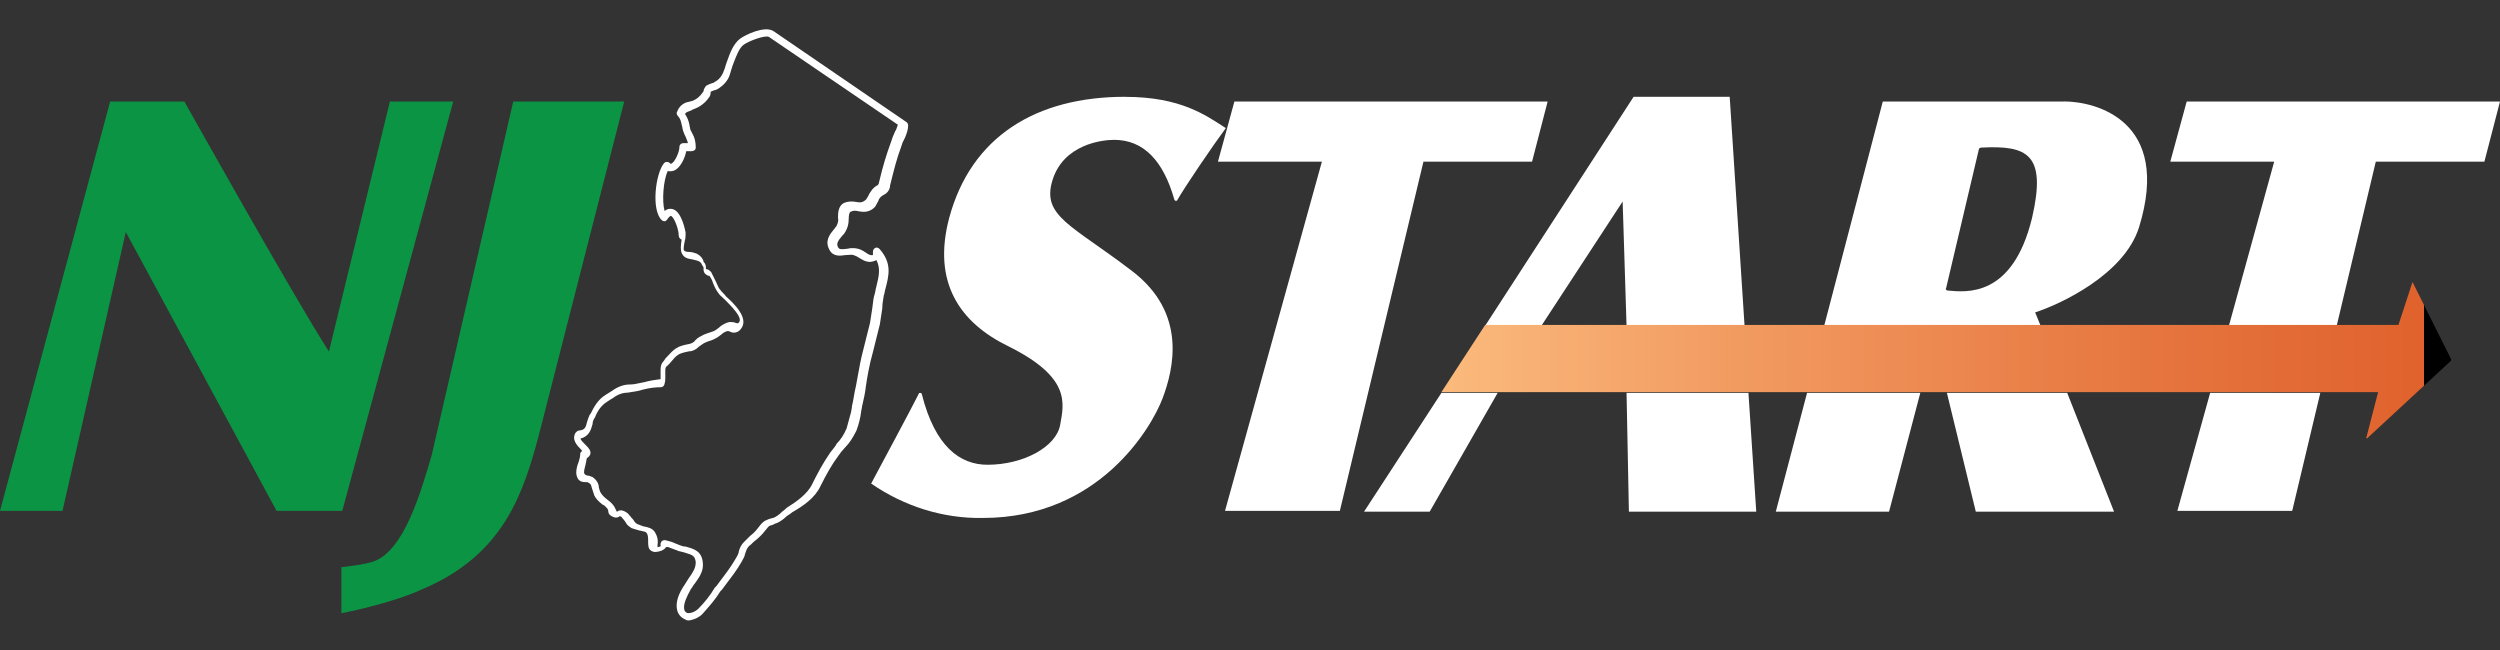 <?xml version="1.0" encoding="UTF-8"?>
<svg id="Layer_1" data-name="Layer 1" xmlns="http://www.w3.org/2000/svg" xmlns:xlink="http://www.w3.org/1999/xlink" viewBox="0 0 500 130">
  <rect x="0" y="0" width="500" height="130" fill="#333333" stroke="none"/>
  <defs>
    <style>
      .cls-1 {
        fill: #0b9444;
      }

      .cls-1, .cls-2, .cls-3 {
        fill-rule: evenodd;
      }

      .cls-2, .cls-4 {
        fill: #fff;
      }

      .cls-3 {
        fill: url(#linear-gradient);
      }
    </style>
    <linearGradient id="linear-gradient" x1="-1174.18" y1="1400.37" x2="-1172.62" y2="1400.37" gradientTransform="translate(152011.32 28121.5) scale(129.22 -20.03)" gradientUnits="userSpaceOnUse">
      <stop offset="0" stop-color="#fcbd7f"/>
      <stop offset=".31" stop-color="#f29c62"/>
      <stop offset=".77" stop-color="#e5723c"/>
      <stop offset="1" stop-color="#e0622d"/>
      <stop offset="1" stop-color="#000"/>
    </linearGradient>
  </defs>
  <path class="cls-4" d="M181.38,24.48l-26.73-18.29c-1.76-1.05-5.53.72-6.67,1.58-1.33,1.04-1.99,2.86-2.56,4.47l-.17.48c-.05.16-.1.33-.16.51-.1.33-.2.68-.31.9-.34,1.01-.98,1.82-1.76,2.21-.02.01-.04.03-.06.04-.13.13-.39.24-.46.24-.03,0-.05,0-.07.01-.48.16-.81.32-1.12.48-.02.01-.04.03-.06.04-.18.18-.54.71-.54,1.09,0,0,0,.08-.12.19-.59.88-1.32,1.47-2.19,1.77-.1,0-.22.05-.34.09-.07.02-.2.07-.27.07-1.09.16-1.99.92-2.36,1.99-.21.28-.02.69.2.91.42.42.57,1.02.73,1.78.07.2.1.4.14.6.05.25.09.49.17.65.16.48.32.8.47,1.09.05.14.11.29.17.43.11.26.23.53.27.82h-.84c-.17,0-.41,0-.63.22-.23.22-.23.46-.23.63,0,.92-.92,2.96-1.57,3.22-.03.01-.1.06-.12.09,0,0-.07,0-.25-.19-.23-.22-.46-.22-.63-.22s-.33.08-.49.24c-1.72,2.03-2.62,9.42-.46,11.41.23.22.46.22.63.22.06,0,.12-.02.17-.07l.31-.31s.03-.04.04-.06c.13-.27.5-.6.69-.65.6.32,1.36,2.23,1.52,3.51,0,.43,0,1,.6,1.25-.15,1.09-.28,2.1.05,2.76.46.92,1.18,1.04,1.88,1.16.1.02.21.04.28.05.21.07.4.11.56.15.2.04.35.08.53.16.4.13.66.39.79.79.01.03.03.07.06.09.05.05.08.1.11.17.03.06.07.14.13.22v.38s0,.02,0,.03c0,.23.03.41.18.7.01.02.03.04.04.06.17.17.54.54.95.54h.03c.28.43.54.85.69,1.42.36.89.68,1.5,1.12,2.07.22.33.51.58.81.85.15.14.31.28.47.44,1.26,1.26,3.6,3.6,2.81,4.51-.23.23-.28.24-.67.11-.36-.18-.86-.18-1.24-.18-.75.15-1.6.61-2.15,1.16-.07.07-.17.14-.28.21-.12.08-.25.17-.31.23-.35.23-.81.38-1.22.51l-.29.09c-.47.16-.95.32-1.44.64-.5.18-.84.51-1.18.86-.27.4-.69.54-1.1.68-2.61.49-2.94.85-4.84,2.91l-.28.43c-.49.49-.69,1-.69,1.73v1.98c-1.11.14-2.19.3-3.24.6-.32.05-.63.12-.95.19-.63.14-1.22.27-1.82.27-1.33,0-2.48.4-3.72,1.29-.23.15-.42.27-.62.39-.2.12-.4.24-.62.39-1.61.96-2.4,2.54-3.04,3.81l-.13.13s-.03.04-.04.06c-.16.32-.32.8-.49,1.3-.31,1.25-.43,1.72-1.65,1.85-.25,0-.46.2-.67.42-.88,1.41.33,2.62,1.13,3.42.07.07.13.17.2.27-.27.09-.42.32-.42.66,0,.37-.11.92-.3,1.48-.35.87-.49,1.51-.49,2.3.18,1.77,1.33,1.77,1.95,1.77.32,0,.38,0,.46.09.02.02.04.03.06.04.45.23.5.41.61.89l.54,1.66c.29.59.89,1.24,1.63,1.8.02.02.04.03.07.03.3.1.53.37.76.62.06.07.12.14.18.2.02.09.06.17.09.23.02.04.05.11.05.13,0,.64.29.99,1.1,1.32.48.16.97.06,1.24-.23.22.11.4.24.5.43.01.02.03.04.04.06l.16.16c.07.07.14.17.21.28s.15.22.23.31c.2.52.69.84,1.17,1.16.02.01.04.02.06.03.46.15.94.31,1.57.47.15.04.29.07.44.09.45.09.8.15.99.43.27.41.27.98.27,1.59,0,.82,0,1.53.57,1.91.53.35,1.08.36,2.11.01.31-.16.66-.33.86-.68.04-.02.15-.07.4-.07.21.07.4.15.58.22.2.08.4.16.61.23.16.08.31.12.44.16.12.03.24.07.28.11.03.03.06.05.09.06.25.08.45.12.65.16.19.04.38.08.6.15l.22.07c1.4.42,1.98.59,2.11,1.9,0,1.15-.56,2.03-1.37,3.15-.16.24-.28.44-.4.63-.12.19-.23.38-.38.61-1.34,1.92-1.88,3.61-1.6,5.02.16.93.75,1.66,1.67,2.04.23.19.58.19.75.19.01,0,.03,0,.04,0,.9-.15,2.1-.62,2.79-1.48,1.24-1.39,2.51-2.83,3.43-4.36l.33-.34,1.4-1.87c1.33-1.71,2.31-3.21,2.99-4.57.09-.18.13-.35.17-.52.04-.15.07-.29.16-.47.16-.64.48-1.06.68-1.27.25-.17.46-.38.66-.58.19-.19.37-.37.6-.53.79-.63,1.44-1.28,1.91-1.91.13-.15.23-.28.33-.4.47-.58.53-.66,1.1-.77.02,0,.04-.01.06-.02.31-.16.61-.31,1.09-.47.61-.3,1.24-.76,1.75-1.27.16-.09.32-.2.47-.32.15-.11.3-.22.43-.29.02-.01.04-.03.06-.04l.13-.13c2.2-1.26,4.58-2.86,5.69-5.24,1.17-2.33,2.22-4.26,3.58-6.07.38-.57.84-1.14,1.22-1.53,1.06-1.06,1.7-2.13,2.4-3.52.47-1.26.79-2.54.95-3.83,0-.13.03-.27.07-.41.04-.17.09-.34.08-.47l.14-.64c.26-1.15.51-2.24.64-3.44.25-1.77.7-4.4,1.4-6.85l1.41-5.64c.15-.91.3-1.97.46-3.04l.02-.12c0-.8.12-1.48.25-2.27l.05-.31c.09-.19.13-.41.17-.65.04-.2.07-.4.14-.61.73-2.78,1.36-5.18-1.15-8.04-.11-.11-.26-.2-.4-.25-.26-.09-.43,0-.52.07-.41.23-.41.66-.41.82v.59c-.44.07-.82-.07-1.36-.47-.48-.32-.97-.65-1.63-.81-.66-.16-1.48-.17-2.12,0-1.26.16-1.59.12-1.81-.21-.51-.77-.04-1.41.75-2.36.32-.32.49-.5.66-.83.44-.74.66-1.55.66-2.46,0-.99.18-1.43.34-1.51.59-.3,1-.28,1.58-.13.9.15,2.13.36,3.33-.85.02-.02.03-.04.04-.06.08-.15.19-.34.3-.53.12-.2.24-.4.34-.61.16-.65.7-1.04,1.13-1.25.75-.38,1.22-1.12,1.22-1.87l.19-.75c.57-2.28,1.15-4.64,2-6.89l.3-.91.48-.96c.32-.79.64-1.6.64-2.43,0-.17,0-.41-.26-.66ZM141.17,53.4c0-.23-.03-.41-.18-.7-.01-.02-.03-.04-.04-.06-.08-.08-.24-.24-.25-.36-.16-.65-.64-1.19-1.4-1.57-.48-.16-.97-.32-1.48-.32-.55,0-.93-.13-1.04-.34-.07-.13-.09-.56.17-1.85.17-.51.17-1.16.17-1.68-.03-.18-.75-4.33-2.67-4.72-.53-.13-1.12.03-1.53.4-.57-1.99-.25-6.23.64-8,.35.1.78.07,1.22-.07,1.27-.48,2.23-2.53,2.46-3.89h1.05c.5,0,.86-.3.86-.7,0-1.11-.22-2.05-.65-2.76l-.45-.89c0-.16-.05-.32-.08-.47-.04-.15-.07-.28-.08-.46-.16-.81-.47-1.56-.89-2.16.19-.32.38-.39.83-.55.12-.04.25-.09.39-.15.03-.01.06-.03.08-.05.06-.06.11-.08.24-.13.09-.03.19-.07.3-.13,1.23-.46,2.24-1.25,2.9-2.24.19-.19.38-.56.38-.95,0-.13,0-.2.06-.28.13-.06.22-.09.32-.13.11-.04.23-.08.37-.15.26-.01.43-.11.62-.22.06-.04.13-.08.24-.13.85-.56,1.93-1.54,2.28-2.93.08-.24.16-.51.24-.79.08-.27.15-.54.23-.76.1-.25.2-.51.3-.78.52-1.35,1.1-2.88,1.96-3.49,1.14-.81,4.28-1.94,5.04-1.56l25.79,17.56-.04.12c-.13.41-.27.86-.52,1.24-.08.16-.16.36-.24.56-.08.19-.15.38-.24.56l-.31.93c-.9,2.41-1.7,5.05-2.35,7.85-.15.76-.28.82-.5.93-.35.17-.52.35-.87.7-.09.14-.18.26-.27.38-.21.29-.42.56-.53.9-.07.15-.15.26-.22.37-.08.12-.15.23-.23.38-.66.65-1.18.69-1.95.54-.92-.18-1.73-.13-2.49.18-1.08.54-1.22,1.82-1.22,2.92.13.5.04,1.04-.28,1.68-.08.09-.16.21-.24.32-.07.1-.14.21-.22.29l-.05.06c-.8.97-1.91,2.29-.92,4.1.71,1.42,2.16,1.22,3.18,1.07.22,0,.43-.02.62-.04.36-.03.67-.06,1.02.03.45.15.74.3,1.2.6l.1.06c.79.47,1.76,1.06,3.06.44.08-.01.16-.04.23-.09.83,1.65.53,3.11-.05,5.41-.08.25-.12.5-.16.74-.04.23-.08.45-.15.67-.22.65-.29,1.3-.36,1.92-.03.31-.07.62-.12.92-.08.47-.16.98-.23,1.49-.08.51-.16,1.01-.23,1.46l-1.41,5.62c-.42,1.57-.7,3.17-.98,4.71-.14.78-.28,1.56-.43,2.32-.16.63-.28,1.31-.39,1.97-.11.65-.23,1.32-.39,1.99,0,.23-.04.42-.08.61-.03.15-.07.3-.07.45-.15.54-.31,1.12-.46,1.69-.16.58-.31,1.17-.46,1.69-.54,1.26-1.19,2.26-1.98,3.05-.02.02-.03.04-.04.06-.2.41-.49.76-.79,1.13-.14.18-.29.36-.44.56-1.49,2.15-2.62,4.29-3.61,6.29-.93,2.01-3.2,3.59-5.11,4.78l-.16.16c-.14.14-.29.25-.44.37-.16.12-.33.24-.49.41-.42.42-.86.73-1.47,1.04-.2.07-.36.1-.52.14-.21.05-.41.09-.59.18-.83.33-1.17.51-2.13,1.8-.46.61-.91,1.06-1.54,1.54l-1.25,1.25c-.47.47-.82,1.11-1.01,1.88,0,.26-.14.54-.28.82-.77,1.39-1.71,2.8-2.79,4.19l-1.38,1.85-.35.36c-.92,1.54-2.02,2.94-3.25,4.17-.72.72-1.73,1.01-2.26.88-.36-.12-.62-.49-.62-.9-.14-.99.57-2.45,1.36-3.89.16-.17.28-.37.4-.57.11-.19.22-.37.38-.53l.08-.11c.79-1.11,1.69-2.36,1.53-3.95-.16-2.37-1.69-2.82-3.17-3.25l-.28-.08s-.04,0-.07,0c-.33,0-.58-.09-.89-.2-.09-.03-.18-.07-.25-.09-.17-.08-.29-.13-.42-.17-.11-.04-.22-.07-.36-.14-.65-.32-1.29-.48-1.92-.64-.3-.1-.61-.04-.82.14-.15.13-.38.44-.26,1.02,0,.03-.05.08-.08.08-.1,0-.21.03-.33.07-.07.02-.14.04-.22.06v-.47c.16-.84,0-1.68-.5-2.51-.5-.84-1.47-1.03-2.25-1.18h-.07c-.23-.09-.42-.16-.61-.24-.2-.08-.4-.16-.61-.23-.27-.13-.54-.41-.68-.68-.1-.19-.23-.33-.36-.45-.11-.11-.21-.21-.27-.33-.01-.02-.03-.04-.04-.06l-.13-.12c-.32-.48-.8-.84-1.37-1.03-.47-.16-.95-.06-1.23.22,0,0-.02-.01-.02,0,0-.03,0-.07-.03-.1l-.48-.96c-.33-.49-.82-.98-1.3-1.31-.6-.45-1.06-.9-1.35-1.35-.2-.3-.25-.52-.33-.79-.03-.12-.06-.23-.1-.37-.01-.75-.42-1.45-1.22-2.05-.34-.17-.83-.33-1.14-.33-.33-.08-.53-.28-.6-.55,0-.49.1-.87.23-1.35l.08-.31c.07-.27.11-.51.14-.72.04-.24.07-.43.13-.57.31-.17.49-.36.67-.74.19-.75-.36-1.3-1-1.94-.48-.48-.88-.88-.99-1.21,1.74-.4,2.13-1.77,2.41-2.79l.04-.15s0-.04,0-.06c0-.26.13-.67.27-.96l.13-.13s.04-.05.05-.08c.54-1.44,1.35-2.5,2.42-3.18.45-.3.92-.61,1.26-.79.82-.65,1.87-1.04,2.86-1.04,1.09-.16,2.21-.32,3.15-.63,1.29-.32,2.35-.46,3.54-.46.03,0,.26,0,.48-.22.03-.04.2-.21.22-.44.16-.49.16-.97.16-1.29v-1.56c0-.26.14-.63.34-.73.02-.01.04-.03.06-.04l.48-.48c1.51-1.81,1.64-1.96,3.88-2.42.69,0,1.35-.32,2.01-.98.16-.09.32-.2.47-.32.15-.11.3-.22.43-.29.31-.16.61-.31,1.05-.45.58-.15,1.23-.44,1.83-.84.07-.07.17-.14.28-.2.13-.08.25-.17.35-.26.24-.24.66-.56,1.24-.71.1,0,.37,0,.46.09.02.02.04.03.06.04.76.38,1.65.16,2.16-.53,1.81-2.17-1.55-5.26-2.95-6.53-.17-.25-.38-.46-.58-.66-.19-.19-.37-.37-.55-.63-.3-.3-.47-.69-.64-1.1-.08-.18-.16-.37-.25-.56l-.94-1.88s-.03-.04-.04-.06c-.32-.32-.54-.54-.94-.55-.02-.02-.05-.05-.09-.08v-.31s0-.02,0-.03Z"/>
  <path id="Path" class="cls-1" d="M65.78,70.3c-7.03-10.94-28.91-50-28.91-50h-14.84L0,102.18h12.5l12.66-55.78,30.16,55.78h13.13l22.19-81.88h-12.66s-12.19,50-12.19,50Z"/>
  <path id="Path-2" class="cls-1" d="M86.41,90.77c-2.34,8.12-5.62,19.06-11.41,21.41-1.87.78-6.72,1.25-6.72,1.25v9.22s9.84-1.87,16.25-4.84c16.25-6.87,20.16-19.22,23.28-30.94l17.03-66.56h-22.19s-16.25,70.47-16.25,70.47Z"/>
  <g>
    <path class="cls-2" d="M225,19.36c-17.81,0-30.78,7.97-35.16,24.22-3.44,12.97,2.19,20.94,11.72,25.62,12.66,6.25,11.25,11.41,10.47,15.78-.78,4.38-7.34,7.97-14.53,7.97-5.47,0-10.47-3.59-13.12-14.06,0-.16-.16-.31-.31-.31s-.31,0-.31.16c-1.56,3.12-7.19,13.59-9.53,17.97,6.56,4.53,14.38,7.03,22.34,6.88,23.28,0,33.75-18.12,35.94-23.91s5-17.03-6.09-25.47c-12.03-9.22-18.12-10.94-15.94-18.12s9.84-8.12,12.34-8.12c5.94,0,9.84,4.22,12.03,11.88,0,.16.16.31.31.31s.31,0,.31-.16c1.41-2.5,7.03-10.78,9.69-14.38-3.91-2.5-8.91-6.25-20.16-6.25Z"/>
    <polygon class="cls-2" points="306.41 32.33 309.53 20.3 246.88 20.3 243.59 32.33 264.38 32.33 245 102.18 267.97 102.18 284.69 32.33 306.41 32.33"/>
    <polygon class="cls-2" points="435.47 102.18 458.44 102.18 464.06 78.58 442.03 78.58 435.47 102.18"/>
    <polygon class="cls-2" points="437.34 20.3 434.06 32.33 454.84 32.33 445.78 65.15 467.34 65.15 475.16 32.33 496.88 32.33 500 20.3 437.34 20.3"/>
    <polygon class="cls-2" points="325.31 78.58 325.78 102.33 351.25 102.33 349.69 78.58 325.31 78.58"/>
    <polygon class="cls-2" points="348.91 65.15 345.94 19.36 326.72 19.36 297.03 65.15 308.28 65.15 324.53 40.3 325.31 65.15 348.91 65.15"/>
    <polygon class="cls-2" points="389.38 78.58 395.16 102.33 422.81 102.33 413.44 78.58 389.38 78.58"/>
    <path class="cls-2" d="M412.81,20.3h-36.25l-11.72,44.84h43.28l-1.09-2.66c4.84-1.56,17.81-7.5,20.78-17.03,6.56-21.25-8.59-25.16-15-25.16ZM406.41,43.58h0c-3.91,16.09-13.28,14.84-16.88,14.53-.1,0-.21-.05-.31-.16,0-.16-.16-.16,0-.31.94-4.06,5.78-24.53,6.56-27.81,0-.16.31-.31.47-.31,9.22-.47,13.12,1.25,10.16,14.06Z"/>
    <polygon class="cls-2" points="355.16 102.33 377.81 102.33 384.06 78.58 361.41 78.58 355.16 102.33"/>
    <polygon class="cls-2" points="272.81 102.33 285.94 102.33 299.53 78.58 288.28 78.58 272.81 102.33"/>
  </g>
  <path id="Path-11" class="cls-3" d="M490.16,72.18l-16.72,15.47h-.16s-.16-.16,0-.16l2.34-9.06h-187.34l8.75-13.44h182.66l2.81-8.59h0l7.66,15.31c.16.16,0,.47,0,.47h0Z"/>
</svg>